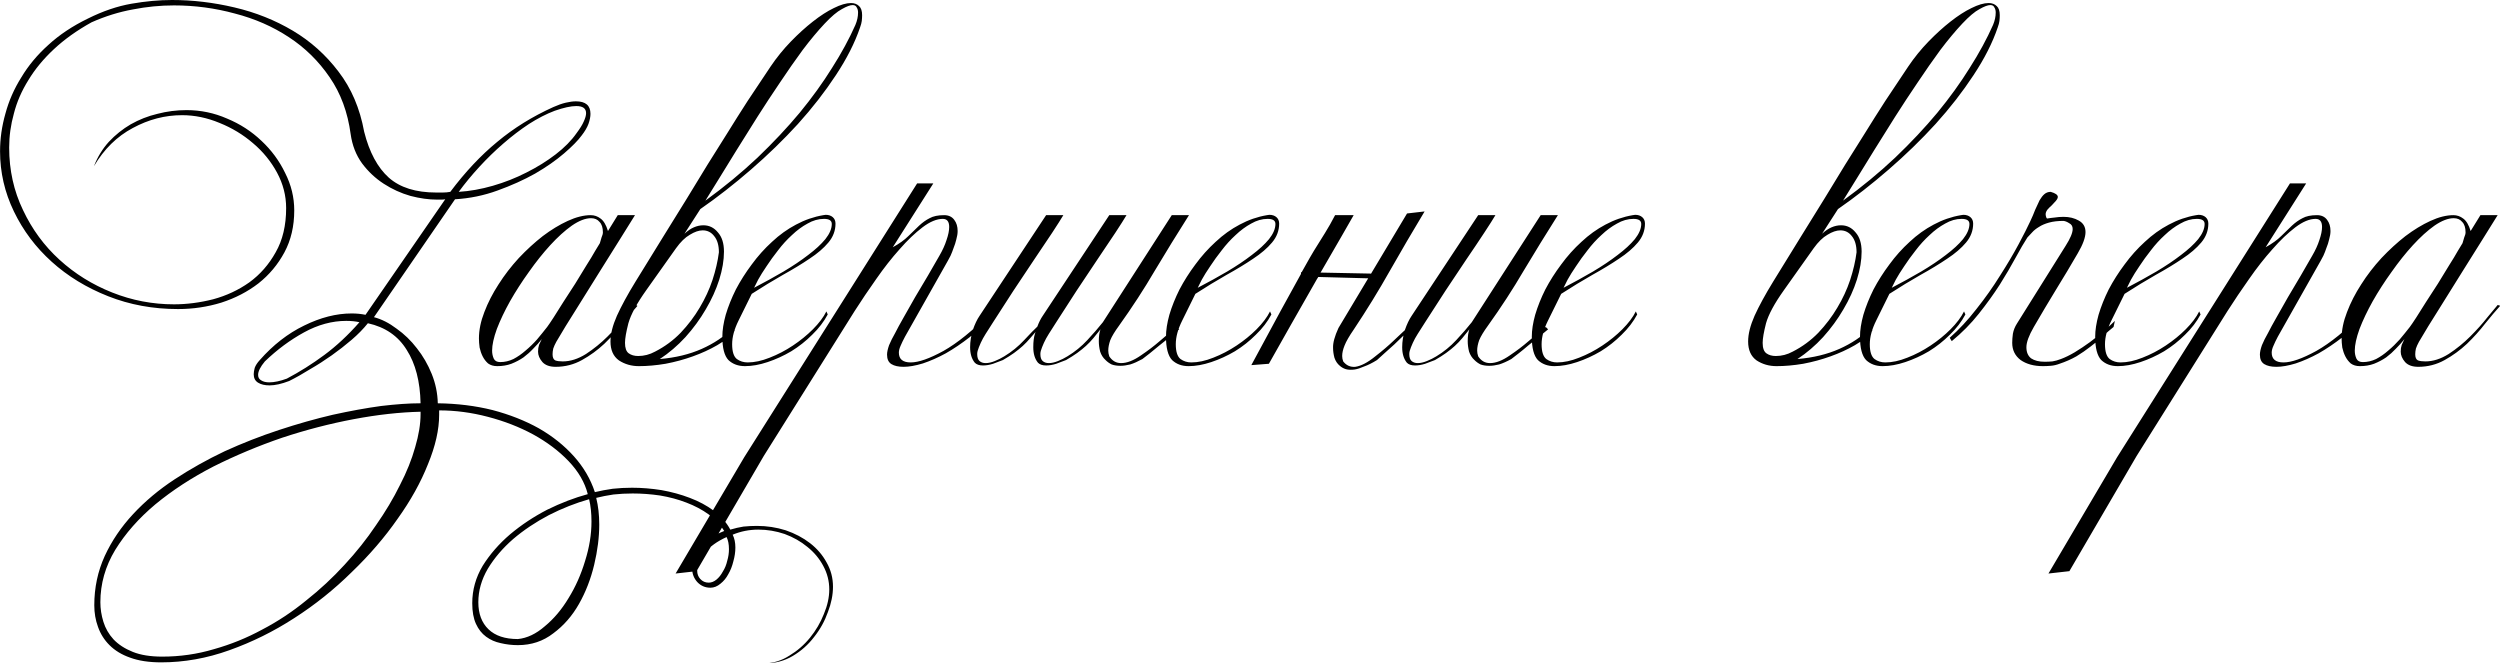 <?xml version="1.0" encoding="UTF-8"?> <svg xmlns="http://www.w3.org/2000/svg" viewBox="0 0 148.031 39.28" fill="none"><path d="M49.323 34.74C49.323 35.22 49.223 35.72 49.023 36.24C48.836 36.773 48.563 37.267 48.203 37.72C47.856 38.174 47.436 38.547 46.943 38.84C46.449 39.133 45.896 39.28 45.283 39.28C45.803 39.267 46.289 39.113 46.743 38.82C47.209 38.54 47.616 38.187 47.963 37.76C48.309 37.334 48.583 36.867 48.783 36.36C48.996 35.854 49.103 35.367 49.103 34.9C49.103 34.407 48.983 33.94 48.743 33.5C48.516 33.074 48.203 32.7 47.803 32.38C47.416 32.06 46.969 31.807 46.463 31.62C45.956 31.447 45.436 31.36 44.903 31.36C44.369 31.36 43.863 31.46 43.383 31.66C43.489 31.873 43.543 32.127 43.543 32.42C43.543 32.687 43.503 32.96 43.423 33.24C43.356 33.52 43.256 33.774 43.123 34C43.003 34.227 42.849 34.413 42.663 34.56C42.476 34.72 42.276 34.8 42.063 34.8C41.756 34.8 41.496 34.687 41.283 34.46C41.083 34.233 40.983 33.967 40.983 33.66C40.983 33.274 41.129 32.873 41.423 32.46C41.729 32.047 42.216 31.707 42.883 31.44C42.656 31.067 42.349 30.74 41.963 30.46C41.576 30.18 41.136 29.947 40.643 29.76C40.163 29.574 39.643 29.434 39.083 29.34C38.536 29.26 37.996 29.22 37.463 29.22C37.076 29.22 36.696 29.24 36.323 29.28C35.963 29.333 35.623 29.4 35.303 29.48C35.423 29.96 35.483 30.487 35.483 31.06C35.483 31.807 35.383 32.6 35.183 33.44C34.983 34.28 34.683 35.053 34.283 35.76C33.883 36.467 33.376 37.047 32.763 37.5C32.163 37.967 31.463 38.2 30.663 38.2C30.316 38.2 29.976 38.16 29.643 38.08C29.323 38.014 29.036 37.887 28.783 37.7C28.529 37.514 28.329 37.26 28.183 36.94C28.036 36.62 27.963 36.213 27.963 35.72C27.963 34.934 28.169 34.193 28.583 33.5C29.009 32.82 29.549 32.2 30.203 31.64C30.869 31.08 31.603 30.594 32.403 30.18C33.216 29.78 34.016 29.473 34.803 29.26C34.629 28.567 34.249 27.914 33.663 27.3C33.089 26.7 32.389 26.174 31.563 25.72C30.749 25.28 29.856 24.934 28.883 24.68C27.923 24.427 26.963 24.3 26.003 24.3V24.56C26.003 25.44 25.783 26.413 25.343 27.48C24.916 28.56 24.316 29.64 23.543 30.72C22.783 31.813 21.876 32.867 20.823 33.88C19.783 34.907 18.649 35.814 17.423 36.6C16.209 37.387 14.929 38.02 13.583 38.5C12.249 38.98 10.903 39.22 9.543 39.22C8.823 39.22 8.209 39.127 7.703 38.94C7.209 38.767 6.803 38.52 6.483 38.2C6.176 37.894 5.949 37.534 5.803 37.12C5.656 36.72 5.583 36.294 5.583 35.84C5.583 34.8 5.789 33.827 6.203 32.92C6.616 32.027 7.176 31.2 7.883 30.44C8.589 29.68 9.409 28.993 10.343 28.38C11.276 27.767 12.263 27.214 13.303 26.72C14.356 26.24 15.429 25.82 16.523 25.46C17.616 25.1 18.676 24.8 19.703 24.56C20.729 24.334 21.683 24.16 22.563 24.04C23.456 23.934 24.223 23.88 24.863 23.88H24.903C24.876 22.587 24.603 21.534 24.083 20.72C23.576 19.894 22.809 19.367 21.783 19.14C21.516 19.473 21.196 19.8 20.823 20.12C20.449 20.44 20.056 20.747 19.643 21.04C19.229 21.333 18.803 21.607 18.363 21.86C17.936 22.127 17.523 22.36 17.123 22.56C16.669 22.734 16.283 22.82 15.963 22.82C15.683 22.82 15.456 22.767 15.283 22.66C15.109 22.553 15.023 22.387 15.023 22.16C15.023 22.054 15.043 21.927 15.083 21.78C15.136 21.634 15.236 21.48 15.383 21.32C16.169 20.427 17.043 19.747 18.003 19.28C18.976 18.8 19.916 18.56 20.823 18.56C20.969 18.56 21.109 18.567 21.243 18.58C21.376 18.593 21.509 18.614 21.643 18.64L26.363 11.8C26.283 11.814 26.203 11.82 26.123 11.82C26.043 11.82 25.963 11.82 25.883 11.82C25.389 11.82 24.863 11.747 24.303 11.6C23.743 11.44 23.216 11.2 22.723 10.88C22.229 10.56 21.803 10.16 21.443 9.68C21.083 9.187 20.856 8.607 20.763 7.94C20.589 6.647 20.176 5.527 19.523 4.58C18.869 3.62 18.063 2.827 17.103 2.2C16.156 1.574 15.089 1.107 13.903 0.8C12.729 0.48 11.529 0.32 10.303 0.32C9.489 0.32 8.676 0.4 7.863 0.56C7.049 0.707 6.236 0.96 5.423 1.32C4.556 1.8 3.809 2.334 3.183 2.92C2.569 3.494 2.069 4.1 1.683 4.74C1.283 5.38 0.996 6.04 0.823 6.72C0.636 7.387 0.543 8.06 0.543 8.74C0.543 10.074 0.816 11.307 1.363 12.44C1.896 13.574 2.616 14.554 3.523 15.38C4.429 16.207 5.469 16.854 6.643 17.32C7.816 17.787 9.036 18.02 10.303 18.02C11.063 18.02 11.836 17.92 12.623 17.72C13.409 17.507 14.123 17.173 14.763 16.72C15.403 16.254 15.923 15.66 16.323 14.94C16.736 14.22 16.943 13.347 16.943 12.32C16.943 11.587 16.763 10.887 16.403 10.22C16.043 9.554 15.569 8.974 14.983 8.48C14.396 7.974 13.736 7.574 13.003 7.28C12.269 6.974 11.529 6.82 10.783 6.82C9.769 6.82 8.796 7.073 7.863 7.58C6.929 8.074 6.163 8.827 5.563 9.84C5.776 9.294 6.069 8.814 6.443 8.4C6.829 7.987 7.263 7.64 7.743 7.36C8.236 7.08 8.763 6.874 9.323 6.74C9.883 6.594 10.456 6.52 11.043 6.52C11.883 6.52 12.683 6.687 13.443 7.02C14.216 7.34 14.896 7.78 15.483 8.34C16.069 8.887 16.536 9.52 16.883 10.24C17.243 10.947 17.423 11.687 17.423 12.46C17.423 13.394 17.229 14.22 16.843 14.94C16.456 15.66 15.943 16.274 15.303 16.78C14.663 17.273 13.929 17.654 13.103 17.92C12.276 18.174 11.423 18.3 10.543 18.3C9.063 18.3 7.683 18.047 6.403 17.54C5.123 17.034 4.009 16.354 3.063 15.5C2.116 14.647 1.369 13.653 0.823 12.52C0.276 11.387 0.003 10.2 0.003 8.96C0.003 8.214 0.109 7.467 0.323 6.72C0.523 5.973 0.836 5.26 1.263 4.58C1.676 3.887 2.209 3.247 2.863 2.66C3.516 2.06 4.296 1.54 5.203 1.1C6.083 0.66 6.943 0.367 7.783 0.22C8.623 0.074 9.423 0 10.183 0C11.409 0 12.643 0.147 13.883 0.44C15.136 0.734 16.289 1.194 17.343 1.82C18.396 2.447 19.296 3.254 20.043 4.24C20.803 5.227 21.309 6.413 21.563 7.8C21.869 9.014 22.356 9.92 23.023 10.52C23.689 11.107 24.623 11.4 25.823 11.4C25.956 11.4 26.089 11.4 26.223 11.4C26.369 11.4 26.516 11.387 26.663 11.36C27.543 10.187 28.469 9.2 29.443 8.4C30.416 7.587 31.523 6.9 32.763 6.34C33.029 6.22 33.276 6.134 33.503 6.08C33.729 6.027 33.929 6 34.103 6C34.676 6 34.963 6.247 34.963 6.74C34.963 6.914 34.923 7.114 34.843 7.34C34.763 7.554 34.629 7.78 34.443 8.02C34.229 8.314 33.883 8.667 33.403 9.08C32.923 9.493 32.349 9.894 31.683 10.28C31.016 10.654 30.276 10.987 29.463 11.28C28.663 11.573 27.823 11.747 26.943 11.8L22.143 18.78C22.596 18.9 23.043 19.127 23.483 19.46C23.936 19.78 24.336 20.167 24.683 20.62C25.043 21.074 25.336 21.58 25.563 22.14C25.789 22.7 25.909 23.28 25.923 23.88C27.069 23.894 28.149 24.027 29.163 24.28C30.176 24.547 31.089 24.907 31.903 25.36C32.716 25.827 33.409 26.38 33.983 27.02C34.556 27.66 34.969 28.367 35.223 29.14C35.556 29.06 35.909 28.993 36.283 28.94C36.656 28.9 37.036 28.88 37.423 28.88C37.996 28.88 38.576 28.927 39.163 29.02C39.763 29.127 40.323 29.28 40.843 29.48C41.376 29.68 41.849 29.934 42.263 30.24C42.689 30.56 43.016 30.934 43.243 31.36C43.509 31.28 43.769 31.22 44.023 31.18C44.289 31.153 44.556 31.14 44.823 31.14C45.409 31.14 45.976 31.227 46.523 31.4C47.069 31.587 47.549 31.84 47.963 32.16C48.376 32.48 48.703 32.86 48.943 33.3C49.196 33.74 49.323 34.22 49.323 34.74ZM34.703 6.7C34.703 6.42 34.51 6.28 34.123 6.28C33.803 6.28 33.376 6.374 32.843 6.56C32.349 6.747 31.843 7.007 31.323 7.34C30.816 7.674 30.309 8.06 29.803 8.5C29.309 8.927 28.836 9.387 28.383 9.88C27.929 10.374 27.523 10.867 27.163 11.36C27.816 11.32 28.489 11.2 29.183 11C29.876 10.8 30.536 10.54 31.163 10.22C31.803 9.9 32.383 9.54 32.903 9.14C33.423 8.74 33.836 8.32 34.143 7.88C34.343 7.613 34.483 7.387 34.563 7.2C34.656 7 34.703 6.834 34.703 6.7ZM43.163 32.52C43.163 32.227 43.116 31.987 43.023 31.8C42.463 32.054 42.029 32.367 41.723 32.74C41.429 33.127 41.283 33.48 41.283 33.8C41.283 33.987 41.343 34.147 41.463 34.28C41.596 34.427 41.763 34.5 41.963 34.5C42.123 34.5 42.276 34.44 42.423 34.32C42.569 34.2 42.696 34.04 42.803 33.84C42.923 33.654 43.009 33.44 43.063 33.2C43.13 32.974 43.163 32.747 43.163 32.52ZM35.023 30.88C35.023 30.387 34.976 29.947 34.883 29.56C34.083 29.787 33.289 30.1 32.503 30.5C31.716 30.914 31.009 31.387 30.383 31.92C29.77 32.454 29.269 33.04 28.883 33.68C28.509 34.32 28.323 34.98 28.323 35.66C28.323 36.34 28.523 36.874 28.923 37.26C29.323 37.647 29.903 37.84 30.663 37.84C31.209 37.787 31.743 37.534 32.263 37.08C32.796 36.64 33.263 36.087 33.663 35.42C34.076 34.753 34.403 34.02 34.643 33.22C34.896 32.42 35.023 31.64 35.023 30.88ZM21.283 19.08C21.056 19.027 20.796 19 20.503 19C19.663 19 18.829 19.227 18.003 19.68C17.176 20.133 16.403 20.707 15.683 21.4C15.416 21.72 15.283 21.987 15.283 22.2C15.283 22.347 15.343 22.454 15.463 22.52C15.583 22.6 15.743 22.64 15.943 22.64C16.236 22.64 16.583 22.567 16.983 22.42C17.743 22.02 18.483 21.553 19.203 21.02C19.923 20.487 20.616 19.84 21.283 19.08ZM24.903 24.38C23.676 24.407 22.356 24.554 20.943 24.82C19.529 25.087 18.116 25.453 16.703 25.92C15.303 26.4 13.949 26.967 12.643 27.62C11.349 28.287 10.203 29.034 9.203 29.86C8.216 30.687 7.423 31.587 6.823 32.56C6.236 33.533 5.943 34.567 5.943 35.66C5.943 36.047 6.003 36.433 6.123 36.82C6.243 37.207 6.443 37.554 6.723 37.86C7.016 38.167 7.396 38.413 7.863 38.6C8.329 38.787 8.909 38.88 9.603 38.88C10.656 38.88 11.676 38.734 12.663 38.44C13.663 38.16 14.616 37.773 15.523 37.28C16.443 36.8 17.309 36.227 18.123 35.56C18.949 34.907 19.709 34.2 20.403 33.44C21.096 32.693 21.716 31.914 22.263 31.1C22.823 30.3 23.296 29.507 23.683 28.72C24.083 27.947 24.383 27.2 24.583 26.48C24.796 25.76 24.903 25.107 24.903 24.52V24.38ZM37.739 18.12C37.486 18.4 37.192 18.747 36.859 19.16C36.539 19.574 36.179 19.974 35.779 20.36C35.379 20.734 34.939 21.054 34.459 21.32C33.979 21.587 33.459 21.72 32.899 21.72C32.552 21.72 32.292 21.627 32.119 21.44C31.946 21.24 31.859 21.034 31.859 20.82C31.859 20.674 31.879 20.54 31.919 20.42C31.972 20.3 32.025 20.187 32.079 20.08C31.932 20.267 31.766 20.454 31.579 20.64C31.406 20.827 31.212 21 30.999 21.16C30.786 21.307 30.546 21.434 30.279 21.54C30.025 21.634 29.746 21.68 29.439 21.68C29.226 21.68 29.046 21.627 28.899 21.52C28.765 21.4 28.659 21.26 28.579 21.1C28.499 20.94 28.439 20.767 28.399 20.58C28.372 20.38 28.359 20.2 28.359 20.04C28.359 19.547 28.465 19.027 28.679 18.48C28.892 17.92 29.172 17.374 29.519 16.84C29.866 16.293 30.266 15.774 30.719 15.28C31.185 14.787 31.659 14.354 32.139 13.98C32.632 13.607 33.126 13.307 33.619 13.08C34.112 12.854 34.565 12.74 34.979 12.74C35.192 12.74 35.385 12.807 35.559 12.94C35.745 13.074 35.892 13.32 35.999 13.68L36.579 12.74H37.599C37.412 13.047 37.125 13.507 36.739 14.12C36.366 14.72 35.952 15.38 35.499 16.1C35.059 16.807 34.606 17.534 34.139 18.28C33.672 19.014 33.272 19.667 32.939 20.24C32.859 20.387 32.799 20.52 32.759 20.64C32.732 20.76 32.719 20.874 32.719 20.98C32.719 21.167 32.772 21.287 32.879 21.34C32.986 21.38 33.132 21.4 33.319 21.4C33.772 21.4 34.232 21.254 34.699 20.96C35.166 20.654 35.592 20.307 35.979 19.92C36.379 19.52 36.719 19.14 36.999 18.78C37.292 18.42 37.492 18.18 37.599 18.06C37.692 18.074 37.739 18.094 37.739 18.12ZM35.699 13.76C35.699 13.48 35.632 13.274 35.499 13.14C35.379 12.993 35.212 12.92 34.999 12.92C34.666 12.92 34.286 13.067 33.859 13.36C33.446 13.653 33.019 14.04 32.579 14.52C32.152 14.987 31.732 15.514 31.319 16.1C30.906 16.674 30.532 17.254 30.199 17.84C29.879 18.414 29.619 18.96 29.419 19.48C29.232 20 29.139 20.427 29.139 20.76C29.139 20.934 29.172 21.094 29.239 21.24C29.305 21.374 29.432 21.44 29.619 21.44C29.886 21.44 30.145 21.38 30.399 21.26C30.652 21.127 30.892 20.96 31.119 20.76C31.359 20.56 31.586 20.34 31.799 20.1C32.012 19.847 32.212 19.6 32.399 19.36C32.479 19.253 32.606 19.067 32.779 18.8C32.952 18.534 33.146 18.227 33.359 17.88C33.586 17.534 33.819 17.173 34.059 16.8C34.299 16.414 34.519 16.054 34.719 15.72C34.932 15.387 35.105 15.1 35.239 14.86C35.385 14.62 35.479 14.467 35.519 14.4C35.545 14.294 35.579 14.18 35.619 14.06C35.672 13.94 35.699 13.84 35.699 13.76ZM51.048 0.9C51.048 1.007 51.041 1.12 51.028 1.24C51.015 1.347 50.981 1.474 50.928 1.62C50.621 2.527 50.141 3.474 49.488 4.46C48.848 5.433 48.101 6.394 47.248 7.34C46.395 8.273 45.468 9.174 44.468 10.04C43.468 10.907 42.468 11.687 41.468 12.38L40.528 13.84C40.715 13.667 40.901 13.54 41.088 13.46C41.275 13.38 41.461 13.34 41.648 13.34C41.995 13.34 42.281 13.48 42.508 13.76C42.748 14.027 42.868 14.407 42.868 14.9C42.868 15.407 42.775 15.96 42.588 16.56C42.401 17.147 42.135 17.734 41.788 18.32C41.455 18.894 41.055 19.44 40.588 19.96C40.121 20.467 39.615 20.9 39.068 21.26C40.001 21.18 40.828 20.98 41.548 20.66C42.268 20.34 42.875 19.934 43.368 19.44L43.508 19.58C43.255 19.9 42.908 20.187 42.468 20.44C42.028 20.694 41.548 20.914 41.028 21.1C40.508 21.287 39.968 21.434 39.408 21.54C38.848 21.634 38.321 21.68 37.828 21.68C37.388 21.68 36.995 21.567 36.648 21.34C36.315 21.1 36.148 20.727 36.148 20.22C36.148 19.78 36.275 19.274 36.528 18.7C36.795 18.114 37.161 17.44 37.628 16.68C38.228 15.707 38.775 14.82 39.268 14.02C39.775 13.207 40.241 12.453 40.668 11.76C41.095 11.054 41.501 10.387 41.888 9.76C42.288 9.12 42.681 8.493 43.068 7.88C43.455 7.254 43.855 6.62 44.268 5.98C44.695 5.34 45.148 4.66 45.628 3.94C45.988 3.407 46.388 2.914 46.828 2.46C47.268 2.007 47.701 1.614 48.128 1.28C48.568 0.934 48.981 0.667 49.368 0.48C49.768 0.28 50.108 0.18 50.388 0.18C50.588 0.18 50.748 0.24 50.868 0.36C50.988 0.467 51.048 0.647 51.048 0.9ZM50.808 0.74C50.808 0.62 50.781 0.52 50.728 0.44C50.688 0.347 50.608 0.3 50.488 0.3C50.341 0.3 50.128 0.38 49.848 0.54C49.568 0.687 49.228 0.974 48.828 1.4C48.415 1.84 47.981 2.36 47.528 2.96C47.088 3.56 46.641 4.2 46.188 4.88C45.735 5.547 45.288 6.227 44.848 6.92C44.408 7.613 43.995 8.273 43.608 8.9C43.221 9.527 42.868 10.1 42.548 10.62C42.228 11.14 41.968 11.56 41.768 11.88C42.888 11.067 43.915 10.22 44.848 9.34C45.781 8.447 46.615 7.56 47.348 6.68C48.081 5.787 48.722 4.9 49.268 4.02C49.828 3.14 50.288 2.294 50.648 1.48C50.755 1.227 50.808 0.98 50.808 0.74ZM42.568 14.94C42.568 14.527 42.475 14.207 42.288 13.98C42.115 13.754 41.888 13.64 41.608 13.64C41.381 13.64 41.128 13.727 40.848 13.9C40.568 14.06 40.295 14.327 40.028 14.7L38.268 17.18C37.708 17.967 37.355 18.62 37.208 19.14C37.075 19.66 37.008 20.047 37.008 20.3C37.008 20.607 37.081 20.814 37.228 20.92C37.375 21.027 37.561 21.08 37.788 21.08C38.135 21.08 38.468 20.994 38.788 20.82C39.361 20.527 39.868 20.154 40.308 19.7C40.748 19.234 41.121 18.74 41.428 18.22C41.748 17.687 42.001 17.14 42.188 16.58C42.375 16.007 42.501 15.46 42.568 14.94ZM49.472 13.24C49.472 13.653 49.332 14.027 49.052 14.36C48.772 14.694 48.399 15.014 47.932 15.32C47.479 15.627 46.952 15.947 46.352 16.28C45.765 16.613 45.152 16.987 44.512 17.4C44.245 17.947 43.985 18.474 43.732 18.98C43.479 19.487 43.352 19.954 43.352 20.38C43.352 20.82 43.445 21.113 43.632 21.26C43.818 21.394 44.032 21.46 44.272 21.46C44.672 21.46 45.105 21.367 45.572 21.18C46.052 20.994 46.512 20.754 46.952 20.46C47.392 20.167 47.785 19.847 48.132 19.5C48.492 19.14 48.759 18.787 48.932 18.44L49.012 18.62C48.785 19.047 48.479 19.447 48.092 19.82C47.719 20.194 47.305 20.52 46.852 20.8C46.399 21.067 45.932 21.28 45.452 21.44C44.972 21.6 44.525 21.68 44.112 21.68C43.712 21.68 43.385 21.56 43.132 21.32C42.892 21.067 42.772 20.607 42.772 19.94C42.772 19.554 42.839 19.12 42.972 18.64C43.119 18.147 43.319 17.647 43.572 17.14C43.839 16.634 44.152 16.14 44.512 15.66C44.872 15.167 45.272 14.72 45.712 14.32C46.152 13.907 46.625 13.567 47.132 13.3C47.652 13.02 48.192 12.834 48.752 12.74L48.892 12.72C49.065 12.72 49.205 12.767 49.312 12.86C49.419 12.954 49.472 13.08 49.472 13.24ZM49.252 13.26C49.252 13.06 49.099 12.96 48.792 12.96C48.459 12.96 48.132 13.054 47.812 13.24C47.492 13.414 47.185 13.64 46.892 13.92C46.599 14.187 46.325 14.487 46.072 14.82C45.819 15.14 45.592 15.454 45.392 15.76C45.192 16.054 45.025 16.32 44.892 16.56C44.772 16.8 44.692 16.96 44.652 17.04C45.265 16.72 45.845 16.4 46.392 16.08C46.952 15.747 47.439 15.42 47.852 15.1C48.279 14.78 48.619 14.467 48.872 14.16C49.125 13.84 49.252 13.54 49.252 13.26ZM41.245 33.82L40.004 33.96L44.064 27.08L54.305 10.86H55.264L52.864 14.64C53.251 14.427 53.558 14.207 53.785 13.98C54.024 13.754 54.238 13.547 54.425 13.36C54.625 13.174 54.831 13.027 55.044 12.92C55.258 12.8 55.544 12.74 55.904 12.74C56.171 12.74 56.371 12.834 56.505 13.02C56.638 13.194 56.704 13.414 56.704 13.68C56.704 13.827 56.678 13.993 56.625 14.18C56.584 14.354 56.531 14.52 56.465 14.68C56.411 14.84 56.351 14.994 56.285 15.14C56.218 15.274 56.165 15.374 56.125 15.44L53.585 19.94C53.478 20.14 53.391 20.32 53.324 20.48C53.258 20.627 53.224 20.76 53.224 20.88C53.224 21.267 53.458 21.46 53.925 21.46C54.391 21.46 55.038 21.233 55.864 20.78C56.691 20.314 57.604 19.574 58.604 18.56L58.744 18.64C58.345 19.134 57.904 19.574 57.424 19.96C56.944 20.334 56.471 20.654 56.004 20.92C55.538 21.174 55.084 21.374 54.645 21.52C54.204 21.654 53.824 21.72 53.504 21.72C53.198 21.72 52.958 21.667 52.784 21.56C52.611 21.453 52.524 21.267 52.524 21C52.524 20.854 52.565 20.667 52.644 20.44C52.738 20.214 52.858 19.974 53.004 19.72C53.124 19.48 53.291 19.174 53.504 18.8C53.718 18.427 53.945 18.027 54.184 17.6C54.438 17.173 54.691 16.747 54.945 16.32C55.198 15.88 55.424 15.487 55.625 15.14C55.811 14.82 55.951 14.514 56.044 14.22C56.151 13.914 56.204 13.653 56.204 13.44C56.204 13.12 56.078 12.96 55.825 12.96C55.465 12.96 55.064 13.127 54.625 13.46C54.184 13.794 53.731 14.227 53.265 14.76C52.798 15.28 52.338 15.867 51.884 16.52C51.431 17.16 51.004 17.794 50.604 18.42L45.224 27L41.245 33.82ZM61.423 19.34C61.516 19.087 61.623 18.874 61.743 18.7L65.683 12.74H66.703C66.569 12.967 66.349 13.314 66.043 13.78C65.736 14.247 65.383 14.774 64.983 15.36C64.596 15.947 64.183 16.567 63.743 17.22C63.316 17.874 62.916 18.493 62.543 19.08C62.463 19.2 62.369 19.347 62.263 19.52C62.156 19.68 62.049 19.854 61.943 20.04C61.849 20.214 61.769 20.387 61.703 20.56C61.636 20.72 61.603 20.854 61.603 20.96C61.603 21.16 61.649 21.3 61.743 21.38C61.836 21.46 61.956 21.5 62.103 21.5C62.263 21.5 62.443 21.46 62.643 21.38C62.843 21.3 63.029 21.207 63.203 21.1C63.643 20.834 64.036 20.514 64.383 20.14C64.743 19.754 65.049 19.4 65.303 19.08L69.383 12.74H70.403C69.709 13.834 69.036 14.927 68.383 16.02C67.743 17.114 67.036 18.2 66.263 19.28C66.009 19.627 65.836 19.913 65.743 20.14C65.663 20.367 65.623 20.573 65.623 20.76C65.623 20.867 65.643 20.98 65.683 21.1C65.856 21.367 66.089 21.5 66.383 21.5C66.729 21.5 67.123 21.347 67.563 21.04C67.976 20.76 68.336 20.487 68.643 20.22C68.963 19.94 69.309 19.654 69.683 19.36L69.823 19.5C69.636 19.647 69.443 19.807 69.243 19.98C69.043 20.14 68.843 20.3 68.643 20.46C68.456 20.62 68.269 20.774 68.083 20.92C67.909 21.054 67.763 21.167 67.643 21.26C67.376 21.407 67.136 21.514 66.923 21.58C66.709 21.634 66.516 21.66 66.343 21.66C66.143 21.66 65.97 21.634 65.823 21.58C65.689 21.514 65.569 21.427 65.463 21.32C65.316 21.187 65.209 21.02 65.143 20.82C65.089 20.607 65.063 20.4 65.063 20.2C65.063 19.907 65.096 19.674 65.163 19.5C65.016 19.687 64.876 19.86 64.743 20.02C64.61 20.18 64.463 20.334 64.303 20.48C64.156 20.614 63.983 20.754 63.783 20.9C63.596 21.034 63.376 21.174 63.123 21.32C62.949 21.387 62.756 21.46 62.543 21.54C62.329 21.607 62.129 21.64 61.943 21.64C61.729 21.64 61.57 21.587 61.463 21.48C61.276 21.254 61.183 20.947 61.183 20.56C61.183 20.227 61.216 19.96 61.283 19.76C61.349 19.547 61.389 19.48 61.403 19.56C61.269 19.707 61.136 19.86 61.003 20.02C60.869 20.18 60.723 20.334 60.563 20.48C60.416 20.614 60.243 20.754 60.043 20.9C59.856 21.034 59.636 21.174 59.383 21.32C59.21 21.387 59.016 21.46 58.803 21.54C58.589 21.607 58.389 21.64 58.203 21.64C57.989 21.64 57.829 21.587 57.723 21.48C57.536 21.254 57.443 20.947 57.443 20.56C57.443 20.227 57.496 19.887 57.603 19.54C57.723 19.194 57.856 18.914 58.003 18.7L61.943 12.74H62.963C62.829 12.967 62.609 13.314 62.303 13.78C61.996 14.247 61.643 14.774 61.243 15.36C60.856 15.947 60.443 16.567 60.003 17.22C59.576 17.874 59.176 18.493 58.803 19.08C58.723 19.2 58.629 19.347 58.523 19.52C58.416 19.68 58.309 19.854 58.203 20.04C58.109 20.214 58.029 20.387 57.963 20.56C57.896 20.72 57.863 20.854 57.863 20.96C57.863 21.16 57.909 21.3 58.003 21.38C58.096 21.46 58.216 21.5 58.363 21.5C58.523 21.5 58.703 21.46 58.903 21.38C59.103 21.3 59.289 21.207 59.463 21.1C59.903 20.834 60.296 20.514 60.643 20.14C61.003 19.754 61.263 19.487 61.423 19.34ZM75.742 13.24C75.742 13.653 75.602 14.027 75.321 14.36C75.042 14.694 74.668 15.014 74.202 15.32C73.748 15.627 73.222 15.947 72.621 16.28C72.035 16.613 71.421 16.987 70.781 17.4C70.515 17.947 70.255 18.474 70.002 18.98C69.748 19.487 69.621 19.954 69.621 20.38C69.621 20.82 69.715 21.113 69.901 21.26C70.088 21.394 70.301 21.46 70.542 21.46C70.941 21.46 71.375 21.367 71.842 21.18C72.321 20.994 72.781 20.754 73.222 20.46C73.661 20.167 74.055 19.847 74.402 19.5C74.762 19.14 75.028 18.787 75.201 18.44L75.282 18.62C75.055 19.047 74.748 19.447 74.361 19.82C73.988 20.194 73.575 20.52 73.121 20.8C72.668 21.067 72.202 21.28 71.722 21.44C71.241 21.6 70.795 21.68 70.381 21.68C69.982 21.68 69.655 21.56 69.401 21.32C69.162 21.067 69.041 20.607 69.041 19.94C69.041 19.554 69.108 19.12 69.241 18.64C69.388 18.147 69.588 17.647 69.842 17.14C70.108 16.634 70.421 16.14 70.781 15.66C71.141 15.167 71.542 14.72 71.981 14.32C72.421 13.907 72.895 13.567 73.402 13.3C73.922 13.02 74.461 12.834 75.021 12.74L75.161 12.72C75.335 12.72 75.475 12.767 75.582 12.86C75.688 12.954 75.742 13.08 75.742 13.24ZM75.521 13.26C75.521 13.06 75.368 12.96 75.062 12.96C74.728 12.96 74.402 13.054 74.082 13.24C73.762 13.414 73.455 13.64 73.161 13.92C72.868 14.187 72.595 14.487 72.342 14.82C72.088 15.14 71.862 15.454 71.662 15.76C71.461 16.054 71.295 16.32 71.162 16.56C71.042 16.8 70.961 16.96 70.921 17.04C71.535 16.72 72.115 16.4 72.661 16.08C73.222 15.747 73.708 15.42 74.121 15.1C74.548 14.78 74.888 14.467 75.141 14.16C75.395 13.84 75.521 13.54 75.521 13.26ZM81.174 16.22L83.314 12.64L84.354 12.52C83.647 13.694 82.961 14.867 82.294 16.04C81.641 17.2 80.927 18.36 80.154 19.52C79.887 19.907 79.707 20.22 79.614 20.46C79.521 20.687 79.474 20.894 79.474 21.08C79.474 21.187 79.494 21.294 79.534 21.4C79.721 21.64 79.961 21.747 80.254 21.72C80.601 21.667 80.994 21.46 81.434 21.1C81.847 20.78 82.214 20.467 82.534 20.16C82.867 19.84 83.221 19.514 83.594 19.18L83.734 19.3C83.534 19.473 83.334 19.654 83.134 19.84C82.947 20.027 82.754 20.214 82.554 20.4C82.354 20.587 82.161 20.76 81.974 20.92L81.534 21.32C81.254 21.494 81.001 21.62 80.774 21.7C80.561 21.794 80.374 21.854 80.214 21.88C80.014 21.907 79.841 21.9 79.694 21.86C79.561 21.82 79.441 21.754 79.334 21.66C79.187 21.54 79.081 21.38 79.014 21.18C78.961 20.98 78.934 20.787 78.934 20.6C78.921 20.307 79.027 19.913 79.254 19.42L81.014 16.48L78.054 16.4C78.041 16.44 78.021 16.474 77.994 16.5C76.874 18.46 75.921 20.14 75.134 21.54L74.094 21.62C75.427 19.14 76.407 17.34 77.034 16.22V16.12H77.074C77.461 15.427 77.701 15.007 77.794 14.86C78.047 14.46 78.267 14.107 78.454 13.8C78.654 13.48 78.854 13.127 79.054 12.74H80.154C79.861 13.26 79.207 14.394 78.194 16.14L81.174 16.2V16.22ZM92.247 12.74C91.554 13.834 90.881 14.927 90.227 16.02C89.587 17.114 88.881 18.2 88.107 19.28C87.854 19.627 87.681 19.913 87.587 20.14C87.507 20.367 87.467 20.573 87.467 20.76C87.467 20.867 87.487 20.98 87.527 21.1C87.701 21.367 87.934 21.5 88.227 21.5C88.574 21.5 88.967 21.347 89.407 21.04C89.821 20.76 90.18 20.487 90.487 20.22C90.807 19.94 91.154 19.654 91.527 19.36L91.667 19.5C91.481 19.647 91.287 19.807 91.087 19.98C90.887 20.14 90.687 20.3 90.487 20.46C90.301 20.62 90.114 20.774 89.927 20.92C89.754 21.054 89.607 21.167 89.487 21.26C89.221 21.407 88.981 21.514 88.767 21.58C88.554 21.634 88.361 21.66 88.187 21.66C87.987 21.66 87.814 21.634 87.667 21.58C87.534 21.514 87.414 21.427 87.307 21.32C87.161 21.187 87.054 21.02 86.987 20.82C86.934 20.607 86.907 20.4 86.907 20.2C86.907 19.907 86.941 19.674 87.007 19.5C86.861 19.687 86.721 19.86 86.587 20.02C86.454 20.18 86.307 20.334 86.147 20.48C86.001 20.614 85.827 20.754 85.627 20.9C85.44 21.034 85.221 21.174 84.967 21.32C84.794 21.387 84.6 21.46 84.387 21.54C84.174 21.607 83.974 21.64 83.787 21.64C83.574 21.64 83.414 21.587 83.307 21.48C83.121 21.254 83.027 20.947 83.027 20.56C83.027 20.227 83.08 19.887 83.187 19.54C83.307 19.194 83.441 18.914 83.587 18.7L87.527 12.74H88.547C88.414 12.967 88.194 13.314 87.887 13.78C87.581 14.247 87.227 14.774 86.827 15.36C86.441 15.947 86.027 16.567 85.587 17.22C85.161 17.874 84.76 18.493 84.387 19.08C84.307 19.2 84.214 19.347 84.107 19.52C84.001 19.68 83.894 19.854 83.787 20.04C83.694 20.214 83.614 20.387 83.547 20.56C83.481 20.72 83.447 20.854 83.447 20.96C83.447 21.16 83.494 21.3 83.587 21.38C83.681 21.46 83.801 21.5 83.947 21.5C84.107 21.5 84.287 21.46 84.487 21.38C84.687 21.3 84.874 21.207 85.047 21.1C85.487 20.834 85.881 20.514 86.227 20.14C86.587 19.754 86.894 19.4 87.147 19.08L91.227 12.74H92.247ZM97.402 13.24C97.402 13.653 97.262 14.027 96.982 14.36C96.702 14.694 96.328 15.014 95.862 15.32C95.408 15.627 94.882 15.947 94.282 16.28C93.695 16.613 93.082 16.987 92.442 17.4C92.175 17.947 91.915 18.474 91.662 18.98C91.408 19.487 91.282 19.954 91.282 20.38C91.282 20.82 91.375 21.113 91.562 21.26C91.748 21.394 91.962 21.46 92.202 21.46C92.602 21.46 93.035 21.367 93.502 21.18C93.982 20.994 94.442 20.754 94.882 20.46C95.322 20.167 95.715 19.847 96.062 19.5C96.422 19.14 96.688 18.787 96.862 18.44L96.942 18.62C96.715 19.047 96.408 19.447 96.022 19.82C95.648 20.194 95.235 20.52 94.782 20.8C94.328 21.067 93.862 21.28 93.382 21.44C92.902 21.6 92.455 21.68 92.042 21.68C91.642 21.68 91.315 21.56 91.062 21.32C90.822 21.067 90.702 20.607 90.702 19.94C90.702 19.554 90.768 19.12 90.902 18.64C91.048 18.147 91.248 17.647 91.502 17.14C91.768 16.634 92.082 16.14 92.442 15.66C92.802 15.167 93.202 14.72 93.642 14.32C94.082 13.907 94.555 13.567 95.062 13.3C95.582 13.02 96.122 12.834 96.682 12.74L96.822 12.72C96.995 12.72 97.135 12.767 97.242 12.86C97.348 12.954 97.402 13.08 97.402 13.24ZM97.182 13.26C97.182 13.06 97.028 12.96 96.722 12.96C96.388 12.96 96.062 13.054 95.742 13.24C95.422 13.414 95.115 13.64 94.822 13.92C94.528 14.187 94.255 14.487 94.002 14.82C93.748 15.14 93.522 15.454 93.322 15.76C93.122 16.054 92.955 16.32 92.822 16.56C92.702 16.8 92.622 16.96 92.582 17.04C93.195 16.72 93.775 16.4 94.322 16.08C94.882 15.747 95.368 15.42 95.782 15.1C96.208 14.78 96.548 14.467 96.802 14.16C97.055 13.84 97.182 13.54 97.182 13.26ZM118.411 0.9C118.411 1.007 118.405 1.12 118.391 1.24C118.378 1.347 118.345 1.474 118.291 1.62C117.985 2.527 117.505 3.474 116.851 4.46C116.211 5.433 115.465 6.394 114.611 7.34C113.758 8.273 112.831 9.174 111.831 10.04C110.831 10.907 109.831 11.687 108.831 12.38L107.891 13.84C108.078 13.667 108.265 13.54 108.451 13.46C108.638 13.38 108.825 13.34 109.011 13.34C109.358 13.34 109.645 13.48 109.871 13.76C110.111 14.027 110.231 14.407 110.231 14.9C110.231 15.407 110.138 15.96 109.951 16.56C109.765 17.147 109.498 17.734 109.151 18.32C108.818 18.894 108.418 19.44 107.951 19.96C107.485 20.467 106.978 20.9 106.431 21.26C107.365 21.18 108.191 20.98 108.911 20.66C109.631 20.34 110.238 19.934 110.731 19.44L110.871 19.58C110.618 19.9 110.271 20.187 109.831 20.44C109.391 20.694 108.911 20.914 108.391 21.1C107.871 21.287 107.331 21.434 106.771 21.54C106.211 21.634 105.685 21.68 105.191 21.68C104.751 21.68 104.358 21.567 104.011 21.34C103.678 21.1 103.511 20.727 103.511 20.22C103.511 19.78 103.638 19.274 103.891 18.7C104.158 18.114 104.525 17.44 104.991 16.68C105.591 15.707 106.138 14.82 106.631 14.02C107.138 13.207 107.605 12.453 108.031 11.76C108.458 11.054 108.865 10.387 109.251 9.76C109.651 9.12 110.045 8.493 110.431 7.88C110.818 7.254 111.218 6.62 111.631 5.98C112.058 5.34 112.511 4.66 112.991 3.94C113.351 3.407 113.751 2.914 114.191 2.46C114.631 2.007 115.065 1.614 115.491 1.28C115.931 0.934 116.345 0.667 116.731 0.48C117.131 0.28 117.471 0.18 117.751 0.18C117.951 0.18 118.111 0.24 118.231 0.36C118.351 0.467 118.411 0.647 118.411 0.9ZM118.171 0.74C118.171 0.62 118.145 0.52 118.091 0.44C118.051 0.347 117.971 0.3 117.851 0.3C117.705 0.3 117.491 0.38 117.211 0.54C116.931 0.687 116.591 0.974 116.191 1.4C115.778 1.84 115.345 2.36 114.891 2.96C114.451 3.56 114.005 4.2 113.551 4.88C113.098 5.547 112.651 6.227 112.211 6.92C111.771 7.613 111.358 8.273 110.971 8.9C110.585 9.527 110.231 10.1 109.911 10.62C109.591 11.14 109.331 11.56 109.131 11.88C110.251 11.067 111.278 10.22 112.211 9.34C113.145 8.447 113.978 7.56 114.711 6.68C115.445 5.787 116.085 4.9 116.631 4.02C117.191 3.14 117.651 2.294 118.011 1.48C118.118 1.227 118.171 0.98 118.171 0.74ZM109.931 14.94C109.931 14.527 109.838 14.207 109.651 13.98C109.478 13.754 109.251 13.64 108.971 13.64C108.745 13.64 108.491 13.727 108.211 13.9C107.931 14.06 107.658 14.327 107.391 14.7L105.631 17.18C105.071 17.967 104.718 18.62 104.571 19.14C104.438 19.66 104.371 20.047 104.371 20.3C104.371 20.607 104.445 20.814 104.591 20.92C104.738 21.027 104.925 21.08 105.151 21.08C105.498 21.08 105.831 20.994 106.151 20.82C106.725 20.527 107.231 20.154 107.671 19.7C108.111 19.234 108.485 18.74 108.791 18.22C109.111 17.687 109.365 17.14 109.551 16.58C109.738 16.007 109.865 15.46 109.931 14.94ZM116.835 13.24C116.835 13.653 116.695 14.027 116.415 14.36C116.135 14.694 115.762 15.014 115.295 15.32C114.842 15.627 114.315 15.947 113.715 16.28C113.129 16.613 112.515 16.987 111.875 17.4C111.609 17.947 111.348 18.474 111.095 18.98C110.842 19.487 110.715 19.954 110.715 20.38C110.715 20.82 110.809 21.113 110.995 21.26C111.182 21.394 111.395 21.46 111.635 21.46C112.035 21.46 112.469 21.367 112.935 21.18C113.415 20.994 113.875 20.754 114.315 20.46C114.755 20.167 115.149 19.847 115.495 19.5C115.855 19.14 116.122 18.787 116.295 18.44L116.375 18.62C116.149 19.047 115.842 19.447 115.455 19.82C115.082 20.194 114.669 20.52 114.215 20.8C113.762 21.067 113.295 21.28 112.815 21.44C112.335 21.6 111.889 21.68 111.475 21.68C111.075 21.68 110.749 21.56 110.495 21.32C110.255 21.067 110.135 20.607 110.135 19.94C110.135 19.554 110.202 19.12 110.335 18.64C110.482 18.147 110.682 17.647 110.935 17.14C111.202 16.634 111.515 16.14 111.875 15.66C112.235 15.167 112.635 14.72 113.075 14.32C113.515 13.907 113.989 13.567 114.495 13.3C115.015 13.02 115.555 12.834 116.115 12.74L116.255 12.72C116.428 12.72 116.568 12.767 116.675 12.86C116.782 12.954 116.835 13.08 116.835 13.24ZM116.615 13.26C116.615 13.06 116.462 12.96 116.155 12.96C115.822 12.96 115.495 13.054 115.175 13.24C114.855 13.414 114.548 13.64 114.255 13.92C113.962 14.187 113.688 14.487 113.435 14.82C113.182 15.14 112.955 15.454 112.755 15.76C112.555 16.054 112.389 16.32 112.255 16.56C112.135 16.8 112.055 16.96 112.015 17.04C112.629 16.72 113.208 16.4 113.755 16.08C114.315 15.747 114.802 15.42 115.215 15.1C115.642 14.78 115.982 14.467 116.235 14.16C116.489 13.84 116.615 13.54 116.615 13.26ZM125.148 19.36C124.948 19.52 124.734 19.707 124.508 19.92C124.294 20.12 124.054 20.32 123.788 20.52C123.534 20.72 123.254 20.914 122.948 21.1C122.641 21.274 122.308 21.42 121.948 21.54C121.774 21.607 121.601 21.647 121.428 21.66C121.268 21.673 121.115 21.68 120.968 21.68C120.434 21.68 119.994 21.56 119.648 21.32C119.314 21.067 119.148 20.727 119.148 20.3C119.148 20.14 119.161 19.96 119.188 19.76C119.228 19.547 119.308 19.347 119.428 19.16L122.308 14.56C122.588 14.12 122.728 13.787 122.728 13.56C122.728 13.4 122.661 13.287 122.528 13.22C122.408 13.14 122.294 13.094 122.188 13.08C121.854 13.08 121.568 13.113 121.328 13.18C121.088 13.247 120.888 13.333 120.728 13.44C120.568 13.534 120.434 13.64 120.328 13.76C120.221 13.867 120.128 13.967 120.048 14.06C119.848 14.367 119.614 14.767 119.348 15.26C119.081 15.754 118.768 16.287 118.408 16.86C118.048 17.42 117.634 17.994 117.168 18.58C116.701 19.167 116.168 19.707 115.568 20.2L115.448 20C115.994 19.52 116.521 18.954 117.028 18.3C117.548 17.647 118.014 16.987 118.428 16.32C118.854 15.654 119.221 15.034 119.528 14.46C119.834 13.887 120.061 13.44 120.208 13.12C120.328 12.867 120.428 12.634 120.508 12.42C120.601 12.207 120.688 12.02 120.768 11.86C120.861 11.7 120.955 11.58 121.048 11.5C121.154 11.407 121.281 11.36 121.428 11.36C121.708 11.44 121.848 11.54 121.848 11.66C121.848 11.727 121.808 11.807 121.728 11.9C121.661 11.98 121.581 12.067 121.488 12.16C121.394 12.24 121.308 12.327 121.228 12.42C121.161 12.514 121.128 12.6 121.128 12.68C121.128 12.72 121.134 12.767 121.148 12.82C121.161 12.874 121.181 12.914 121.208 12.94C121.368 12.914 121.521 12.893 121.668 12.88C121.828 12.854 122.001 12.84 122.188 12.84C122.534 12.84 122.834 12.914 123.088 13.06C123.354 13.207 123.488 13.433 123.488 13.74C123.488 14.06 123.334 14.48 123.028 15C122.628 15.694 122.201 16.407 121.748 17.14C121.308 17.86 120.868 18.6 120.428 19.36C120.134 19.867 119.988 20.267 119.988 20.56C119.988 20.854 120.081 21.074 120.268 21.22C120.468 21.354 120.734 21.42 121.068 21.42C121.214 21.42 121.368 21.414 121.528 21.4C121.688 21.374 121.854 21.327 122.028 21.26C122.281 21.167 122.554 21.034 122.848 20.86C123.155 20.674 123.454 20.474 123.748 20.26C124.054 20.034 124.335 19.807 124.588 19.58C124.854 19.354 125.068 19.16 125.228 19L125.148 19.36ZM130.761 13.24C130.761 13.653 130.621 14.027 130.341 14.36C130.061 14.694 129.688 15.014 129.221 15.32C128.768 15.627 128.241 15.947 127.641 16.28C127.054 16.613 126.441 16.987 125.801 17.4C125.534 17.947 125.274 18.474 125.021 18.98C124.768 19.487 124.641 19.954 124.641 20.38C124.641 20.82 124.734 21.113 124.921 21.26C125.108 21.394 125.321 21.46 125.561 21.46C125.961 21.46 126.394 21.367 126.861 21.18C127.341 20.994 127.801 20.754 128.241 20.46C128.681 20.167 129.074 19.847 129.421 19.5C129.781 19.14 130.048 18.787 130.221 18.44L130.301 18.62C130.074 19.047 129.768 19.447 129.381 19.82C129.008 20.194 128.594 20.52 128.141 20.8C127.688 21.067 127.221 21.28 126.741 21.44C126.261 21.6 125.814 21.68 125.401 21.68C125.001 21.68 124.674 21.56 124.421 21.32C124.181 21.067 124.061 20.607 124.061 19.94C124.061 19.554 124.128 19.12 124.261 18.64C124.408 18.147 124.608 17.647 124.861 17.14C125.128 16.634 125.441 16.14 125.801 15.66C126.161 15.167 126.561 14.72 127.001 14.32C127.441 13.907 127.914 13.567 128.421 13.3C128.941 13.02 129.481 12.834 130.041 12.74L130.181 12.72C130.354 12.72 130.494 12.767 130.601 12.86C130.708 12.954 130.761 13.08 130.761 13.24ZM130.541 13.26C130.541 13.06 130.388 12.96 130.081 12.96C129.748 12.96 129.421 13.054 129.101 13.24C128.781 13.414 128.474 13.64 128.181 13.92C127.888 14.187 127.614 14.487 127.361 14.82C127.108 15.14 126.881 15.454 126.681 15.76C126.481 16.054 126.314 16.32 126.181 16.56C126.061 16.8 125.981 16.96 125.941 17.04C126.554 16.72 127.134 16.4 127.681 16.08C128.241 15.747 128.728 15.42 129.141 15.1C129.568 14.78 129.908 14.467 130.161 14.16C130.414 13.84 130.541 13.54 130.541 13.26ZM122.533 33.82L121.294 33.96L125.354 27.08L135.594 10.86H136.553L134.154 14.64C134.54 14.427 134.847 14.207 135.073 13.98C135.314 13.754 135.527 13.547 135.713 13.36C135.913 13.174 136.12 13.027 136.334 12.92C136.547 12.8 136.834 12.74 137.194 12.74C137.46 12.74 137.66 12.834 137.794 13.02C137.927 13.194 137.994 13.414 137.994 13.68C137.994 13.827 137.967 13.993 137.913 14.18C137.874 14.354 137.82 14.52 137.753 14.68C137.7 14.84 137.64 14.994 137.573 15.14C137.507 15.274 137.454 15.374 137.413 15.44L134.873 19.94C134.767 20.14 134.68 20.32 134.614 20.48C134.547 20.627 134.513 20.76 134.513 20.88C134.513 21.267 134.747 21.46 135.213 21.46C135.68 21.46 136.327 21.233 137.154 20.78C137.98 20.314 138.894 19.574 139.894 18.56L140.034 18.64C139.633 19.134 139.194 19.574 138.714 19.96C138.233 20.334 137.76 20.654 137.294 20.92C136.827 21.174 136.373 21.374 135.934 21.52C135.494 21.654 135.114 21.72 134.794 21.72C134.487 21.72 134.247 21.667 134.074 21.56C133.9 21.453 133.814 21.267 133.814 21C133.814 20.854 133.853 20.667 133.934 20.44C134.027 20.214 134.147 19.974 134.294 19.72C134.414 19.48 134.58 19.174 134.794 18.8C135.007 18.427 135.233 18.027 135.474 17.6C135.727 17.173 135.98 16.747 136.233 16.32C136.487 15.88 136.713 15.487 136.913 15.14C137.1 14.82 137.24 14.514 137.334 14.22C137.44 13.914 137.494 13.653 137.494 13.44C137.494 13.12 137.367 12.96 137.114 12.96C136.753 12.96 136.354 13.127 135.913 13.46C135.474 13.794 135.02 14.227 134.553 14.76C134.087 15.28 133.627 15.867 133.173 16.52C132.72 17.16 132.294 17.794 131.894 18.42L126.514 27L122.533 33.82ZM148.032 18.12C147.778 18.4 147.485 18.747 147.152 19.16C146.832 19.574 146.472 19.974 146.072 20.36C145.672 20.734 145.232 21.054 144.752 21.32C144.272 21.587 143.752 21.72 143.192 21.72C142.845 21.72 142.585 21.627 142.412 21.44C142.239 21.24 142.152 21.034 142.152 20.82C142.152 20.674 142.172 20.54 142.212 20.42C142.265 20.3 142.318 20.187 142.372 20.08C142.225 20.267 142.059 20.454 141.872 20.64C141.698 20.827 141.505 21 141.292 21.16C141.079 21.307 140.838 21.434 140.572 21.54C140.318 21.634 140.039 21.68 139.732 21.68C139.519 21.68 139.338 21.627 139.192 21.52C139.059 21.4 138.952 21.26 138.872 21.1C138.792 20.94 138.732 20.767 138.692 20.58C138.665 20.38 138.652 20.2 138.652 20.04C138.652 19.547 138.758 19.027 138.972 18.48C139.185 17.92 139.465 17.374 139.812 16.84C140.158 16.293 140.559 15.774 141.012 15.28C141.478 14.787 141.952 14.354 142.432 13.98C142.925 13.607 143.419 13.307 143.912 13.08C144.405 12.854 144.858 12.74 145.272 12.74C145.485 12.74 145.678 12.807 145.852 12.94C146.038 13.074 146.185 13.32 146.292 13.68L146.872 12.74H147.892C147.705 13.047 147.418 13.507 147.032 14.12C146.659 14.72 146.245 15.38 145.792 16.1C145.352 16.807 144.898 17.534 144.432 18.28C143.965 19.014 143.565 19.667 143.232 20.24C143.152 20.387 143.092 20.52 143.052 20.64C143.025 20.76 143.012 20.874 143.012 20.98C143.012 21.167 143.065 21.287 143.172 21.34C143.279 21.38 143.425 21.4 143.612 21.4C144.065 21.4 144.525 21.254 144.992 20.96C145.459 20.654 145.885 20.307 146.272 19.92C146.672 19.52 147.012 19.14 147.292 18.78C147.585 18.42 147.785 18.18 147.892 18.06C147.985 18.074 148.032 18.094 148.032 18.12ZM145.992 13.76C145.992 13.48 145.925 13.274 145.792 13.14C145.672 12.993 145.505 12.92 145.292 12.92C144.959 12.92 144.578 13.067 144.152 13.36C143.738 13.653 143.312 14.04 142.872 14.52C142.445 14.987 142.025 15.514 141.612 16.1C141.198 16.674 140.825 17.254 140.492 17.84C140.172 18.414 139.912 18.96 139.712 19.48C139.525 20 139.432 20.427 139.432 20.76C139.432 20.934 139.465 21.094 139.532 21.24C139.598 21.374 139.725 21.44 139.912 21.44C140.178 21.44 140.438 21.38 140.692 21.26C140.945 21.127 141.185 20.96 141.412 20.76C141.652 20.56 141.878 20.34 142.092 20.1C142.305 19.847 142.505 19.6 142.692 19.36C142.772 19.253 142.899 19.067 143.072 18.8C143.245 18.534 143.439 18.227 143.652 17.88C143.878 17.534 144.112 17.173 144.352 16.8C144.592 16.414 144.812 16.054 145.012 15.72C145.225 15.387 145.398 15.1 145.532 14.86C145.678 14.62 145.772 14.467 145.812 14.4C145.838 14.294 145.872 14.18 145.912 14.06C145.965 13.94 145.992 13.84 145.992 13.76Z" fill="black"></path></svg> 
